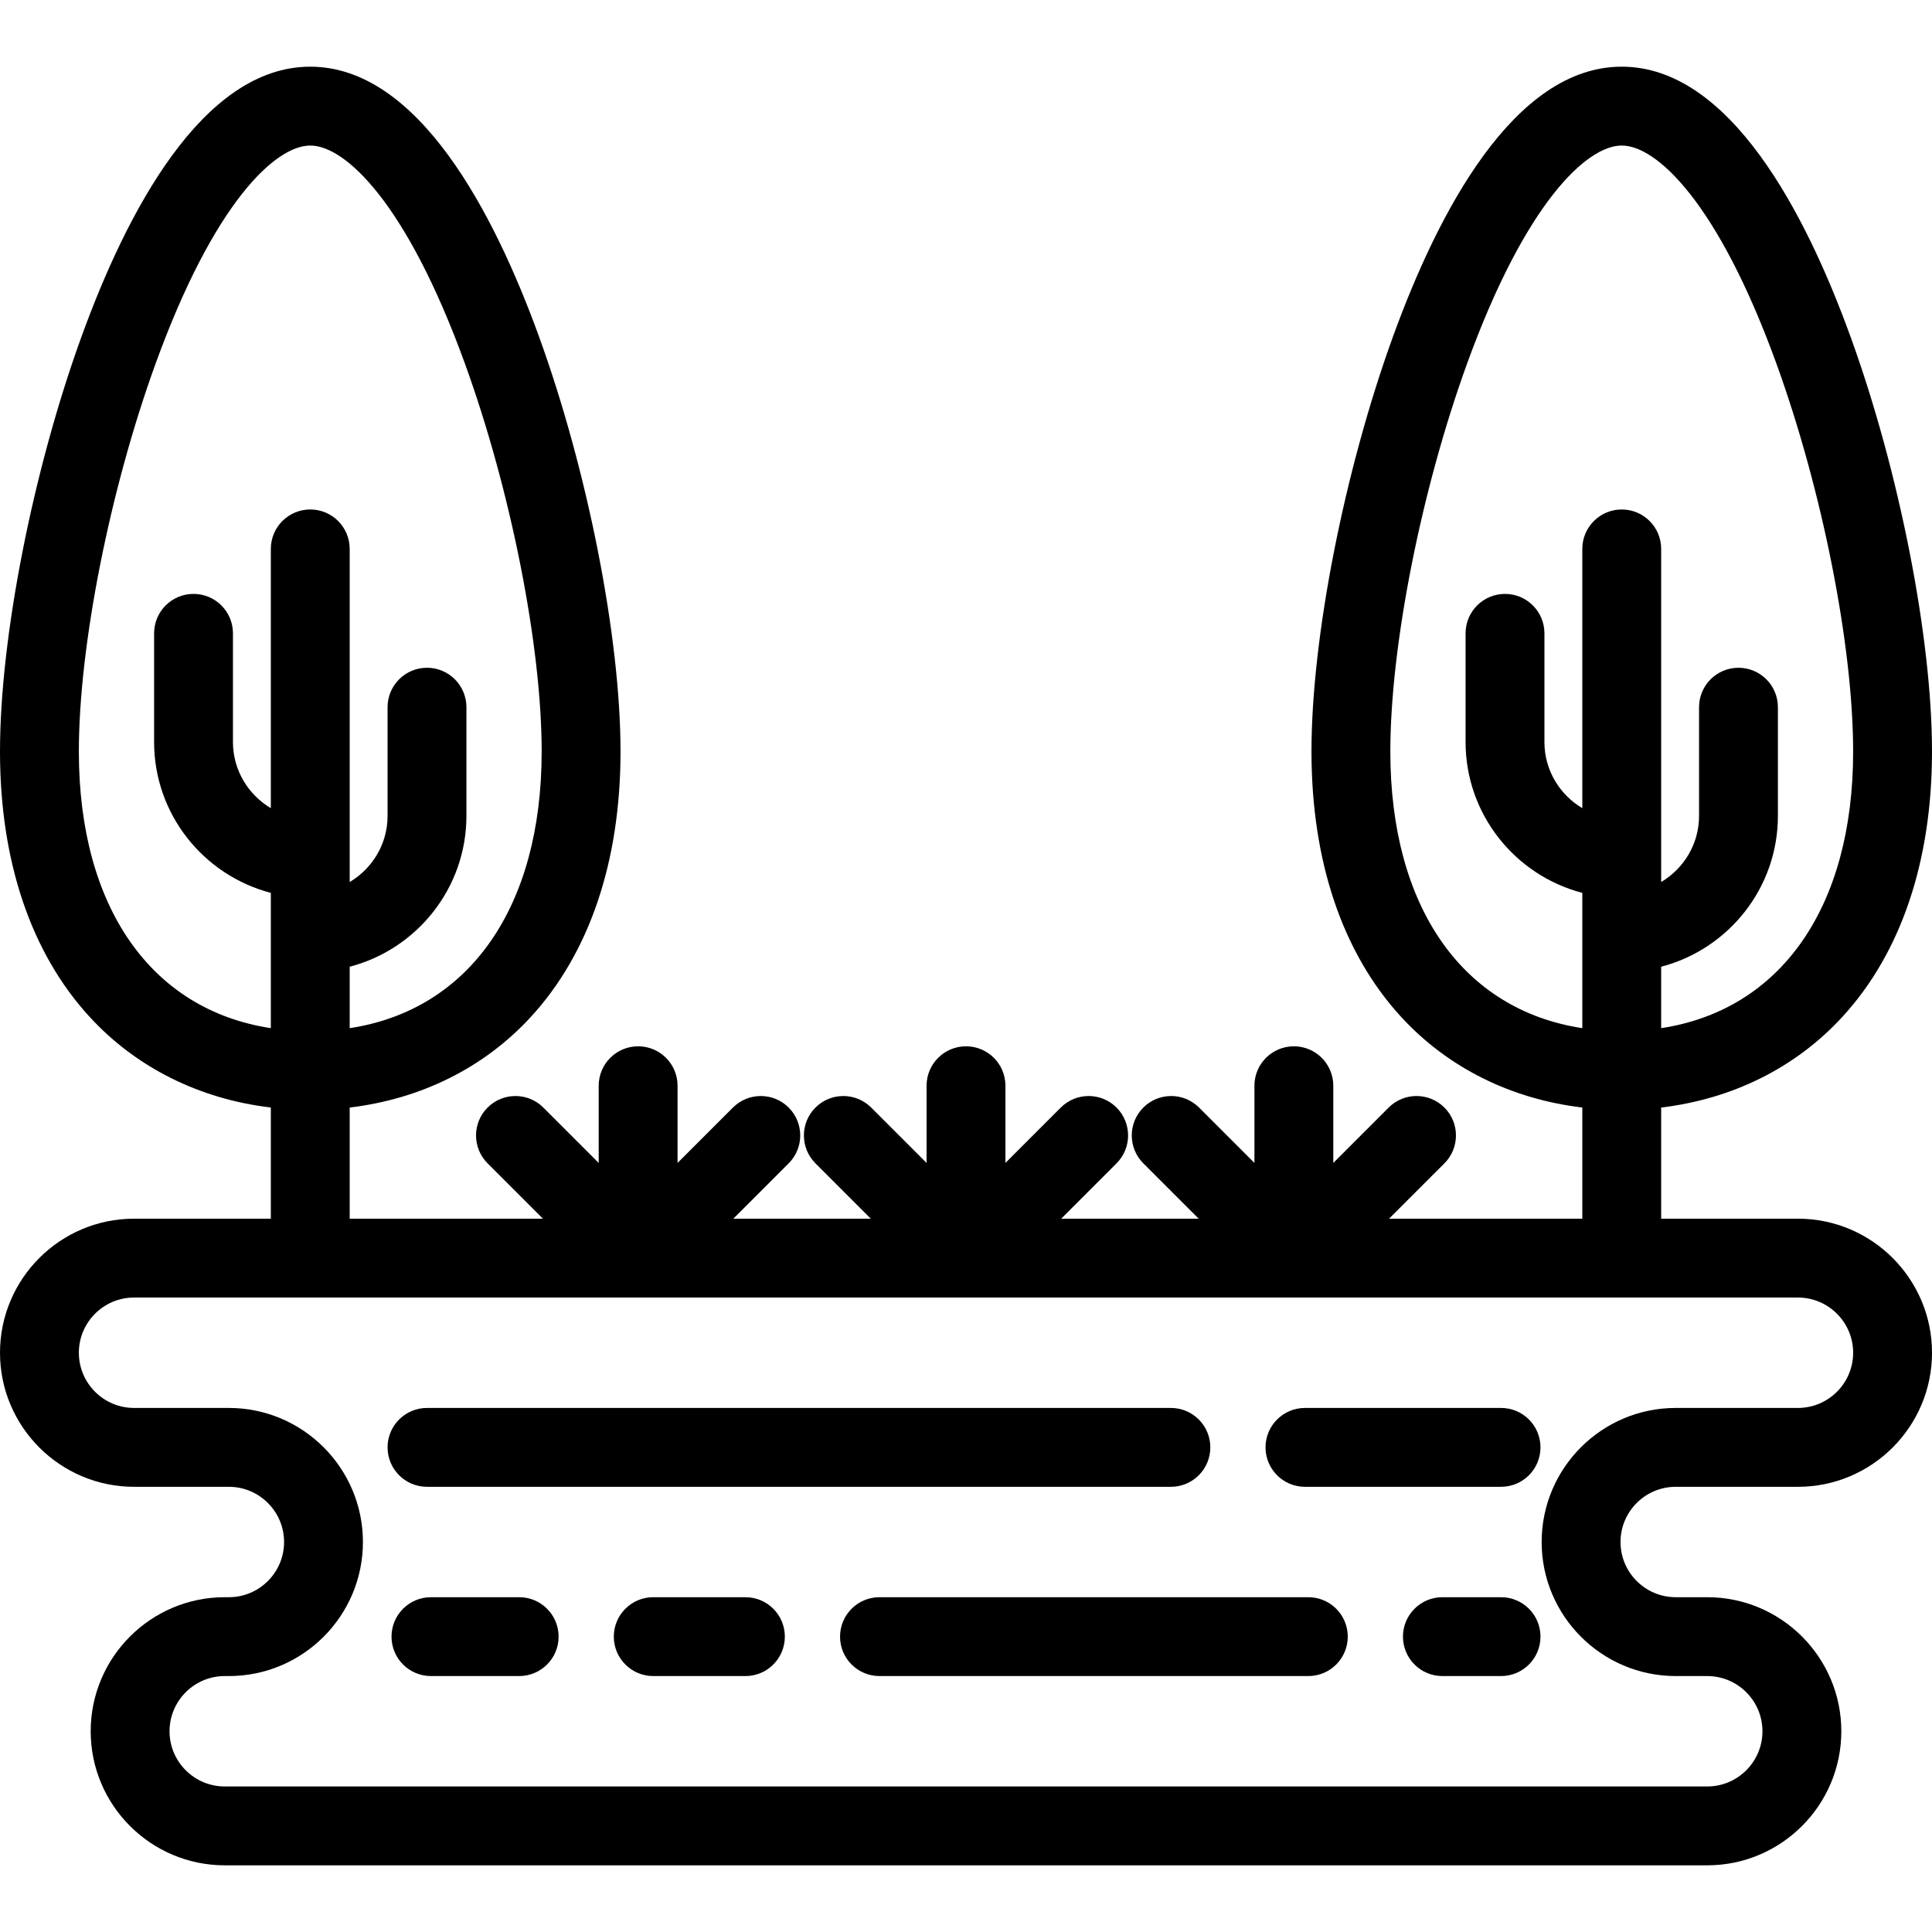 <?xml version="1.0" encoding="iso-8859-1"?>
<!-- Uploaded to: SVG Repo, www.svgrepo.com, Generator: SVG Repo Mixer Tools -->
<svg fill="#000000" height="800px" width="800px" version="1.1" id="Layer_1" xmlns="http://www.w3.org/2000/svg" xmlns:xlink="http://www.w3.org/1999/xlink" 
	 viewBox="0 0 512 512" xml:space="preserve">
<g>
	<g>
		<path d="M397.796,373.12h-51.969c-5.77,0-10.449,4.678-10.449,10.449c0,5.771,4.679,10.449,10.449,10.449h51.969
			c5.77,0,10.449-4.678,10.449-10.449C408.245,377.798,403.567,373.12,397.796,373.12z"/>
	</g>
</g>
<g>
	<g>
		<path d="M310.3,373.12H113.16c-5.77,0-10.449,4.678-10.449,10.449c0,5.771,4.678,10.449,10.449,10.449H310.3
			c5.77,0,10.449-4.678,10.449-10.449C320.749,377.798,316.07,373.12,310.3,373.12z"/>
	</g>
</g>
<g>
	<g>
		<path d="M397.796,423.275h-15.548c-5.77,0-10.449,4.678-10.449,10.449s4.679,10.449,10.449,10.449h15.548
			c5.77,0,10.449-4.678,10.449-10.449S403.567,423.275,397.796,423.275z"/>
	</g>
</g>
<g>
	<g>
		<path d="M197.544,423.275h-24.429c-5.771,0-10.449,4.678-10.449,10.449s4.678,10.449,10.449,10.449h24.429
			c5.77,0,10.449-4.678,10.449-10.449S203.314,423.275,197.544,423.275z"/>
	</g>
</g>
<g>
	<g>
		<path d="M137.589,423.275h-23.384c-5.77,0-10.449,4.678-10.449,10.449s4.679,10.449,10.449,10.449h23.384
			c5.77,0,10.449-4.678,10.449-10.449S143.359,423.275,137.589,423.275z"/>
	</g>
</g>
<g>
	<g>
		<path d="M346.721,423.275h-113.65c-5.77,0-10.449,4.678-10.449,10.449s4.679,10.449,10.449,10.449h113.652
			c5.77,0,10.449-4.678,10.449-10.449S352.492,423.275,346.721,423.275z"/>
	</g>
</g>
<g>
	<g>
		<path d="M476.473,322.965h-36.246v-29.459c18.858-2.242,35.635-10.551,47.996-23.998C503.778,252.586,512,228.262,512,199.165
			c0-30.202-8.7-74.446-21.649-110.097c-11.829-32.571-31.941-71.397-60.573-71.397c-28.631,0-48.743,38.825-60.575,71.397
			c-12.949,35.65-21.649,79.894-21.649,110.097c0,29.096,8.222,53.42,23.778,70.343c12.359,13.447,29.138,21.755,47.996,23.998
			v29.459h-51.215l14.671-14.671c4.08-4.08,4.08-10.697,0-14.778c-4.081-4.08-10.696-4.08-14.778,0l-14.671,14.671v-20.459
			c0-5.771-4.679-10.449-10.449-10.449s-10.449,4.678-10.449,10.449v20.459l-14.671-14.671c-4.081-4.08-10.696-4.08-14.778,0
			c-4.08,4.08-4.08,10.697,0,14.778l14.671,14.671h-36.436l14.671-14.671c4.08-4.08,4.08-10.697,0-14.778
			c-4.081-4.08-10.696-4.08-14.778,0l-14.668,14.672v-20.459c0-5.771-4.678-10.449-10.449-10.449
			c-5.771,0-10.449,4.678-10.449,10.449v20.459l-14.671-14.671c-4.081-4.08-10.696-4.08-14.778,0c-4.08,4.08-4.08,10.697,0,14.778
			l14.671,14.671h-36.436l14.671-14.671c4.08-4.08,4.08-10.697,0-14.778c-4.081-4.08-10.696-4.08-14.778,0l-14.671,14.671v-20.459
			c0-5.771-4.678-10.449-10.449-10.449c-5.77,0-10.449,4.678-10.449,10.449v20.459l-14.671-14.671c-4.081-4.08-10.696-4.08-14.778,0
			c-4.08,4.08-4.08,10.697,0,14.778l14.671,14.671H92.671v-29.459c18.859-2.242,35.636-10.551,47.996-23.998
			c15.555-16.922,23.778-41.246,23.778-70.343c0-30.202-8.7-74.446-21.649-110.097c-11.829-32.57-31.941-71.397-60.574-71.397
			c-28.631,0-48.743,38.825-60.574,71.397C8.7,124.72,0,168.964,0,199.165c0,29.096,8.222,53.42,23.778,70.343
			c12.359,13.447,29.137,21.755,47.996,23.998v29.459H35.527C15.937,322.965,0,338.902,0,358.491s15.937,35.527,35.527,35.527
			h25.126c8.067,0,14.629,6.562,14.629,14.629c0,8.067-6.562,14.629-14.629,14.629h-1.093c-19.59,0-35.527,15.937-35.527,35.526
			c0,19.59,15.937,35.527,35.527,35.527h392.882c19.59,0,35.527-15.937,35.527-35.527c0-19.59-15.937-35.526-35.527-35.526h-8.359
			c-8.067,0-14.629-6.562-14.629-14.629c0-8.067,6.562-14.629,14.629-14.629h32.392c19.59,0,35.527-15.937,35.527-35.527
			C512,338.902,496.063,322.965,476.473,322.965z M368.453,199.165c0-28.002,8.196-69.379,20.394-102.962
			c15.451-42.539,31.706-57.633,40.932-57.633c9.224,0,25.48,15.094,40.931,57.632c12.197,33.584,20.392,74.961,20.392,102.963
			c0,41.325-19.221,68.488-50.875,73.306v-16.279c17.778-4.634,30.936-20.796,30.936-39.971v-28.807
			c0-5.771-4.679-10.449-10.449-10.449c-5.77,0-10.449,4.678-10.449,10.449v28.807c0,7.449-4.04,13.96-10.038,17.524v-88.279
			c0-5.771-4.678-10.449-10.449-10.449c-5.77,0-10.449,4.678-10.449,10.449v68.707c-6-3.564-10.039-10.075-10.039-17.524v-28.809
			c0-5.771-4.679-10.449-10.449-10.449c-5.77,0-10.449,4.678-10.449,10.449v28.809c0,19.176,13.16,35.337,30.937,39.97v35.854
			C387.675,267.653,368.453,240.49,368.453,199.165z M20.898,199.165c0-28.002,8.196-69.379,20.393-102.962
			c15.451-42.539,31.705-57.632,40.931-57.632s25.481,15.094,40.932,57.633c12.197,33.583,20.393,74.96,20.393,102.962
			c0,41.325-19.221,68.488-50.875,73.307v-16.281c17.778-4.634,30.937-20.796,30.937-39.971v-28.808
			c0-5.771-4.679-10.449-10.449-10.449c-5.77,0-10.449,4.678-10.449,10.449v28.807c0,7.449-4.04,13.96-10.039,17.524v-88.28
			c0-5.771-4.679-10.449-10.449-10.449c-5.77,0-10.449,4.678-10.449,10.449v68.707c-5.999-3.564-10.038-10.075-10.038-17.524
			v-28.809c0-5.771-4.679-10.449-10.449-10.449c-5.77,0-10.449,4.678-10.449,10.449v28.809c0,19.176,13.159,35.337,30.936,39.97
			v35.854C40.119,267.653,20.898,240.49,20.898,199.165z M476.473,373.12h-32.392c-19.59,0-35.526,15.937-35.526,35.526
			s15.937,35.527,35.526,35.527h8.359c8.067,0,14.629,6.562,14.629,14.629c0,8.067-6.562,14.629-14.629,14.629H59.559
			c-8.067,0-14.629-6.562-14.629-14.629c0-8.067,6.562-14.629,14.629-14.629h1.093c19.59,0,35.527-15.937,35.527-35.527
			S80.242,373.12,60.652,373.12H35.527c-8.067,0-14.629-6.562-14.629-14.629s6.562-14.629,14.629-14.629h440.947
			c8.067,0,14.629,6.562,14.629,14.629S484.54,373.12,476.473,373.12z"/>
	</g>
</g>
</svg>